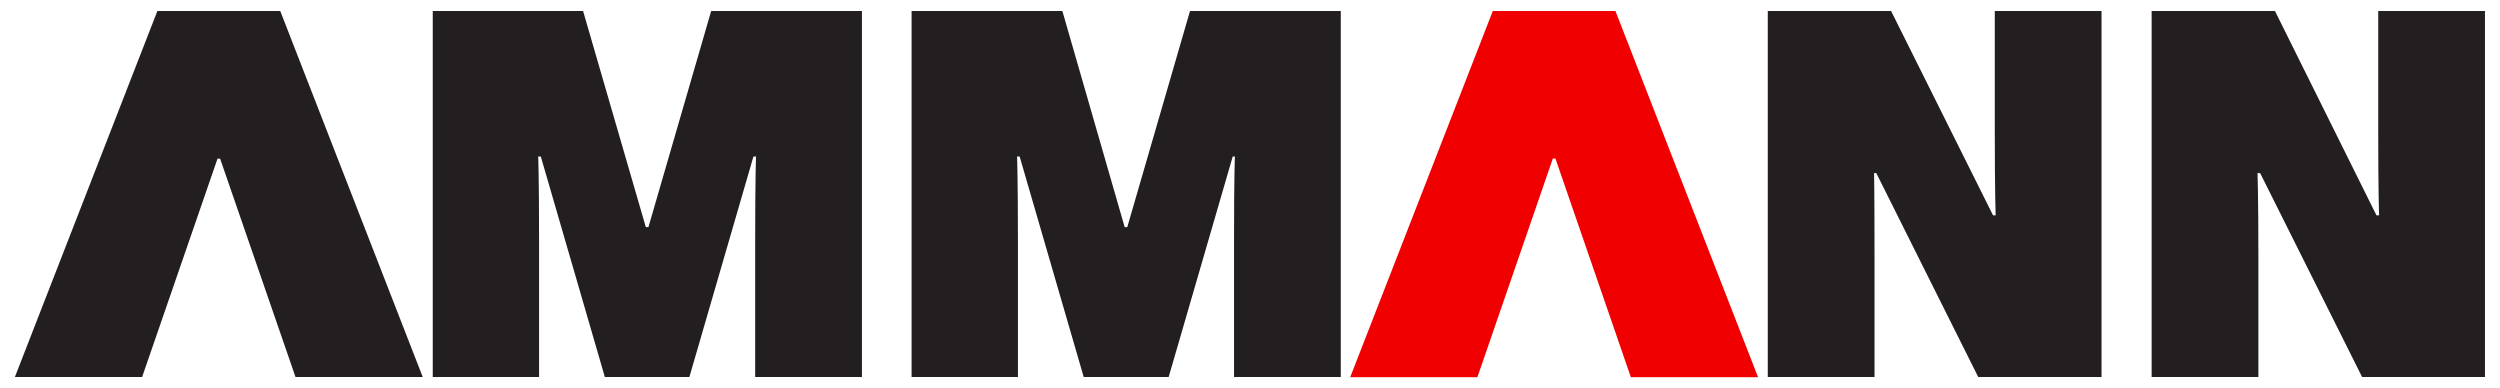 <?xml version="1.0" encoding="UTF-8" standalone="no"?>
<!DOCTYPE svg PUBLIC "-//W3C//DTD SVG 1.0//EN" "http://www.w3.org/TR/2001/REC-SVG-20010904/DTD/svg10.dtd">
<!-- Created with Inkscape (http://www.inkscape.org/) by Marsupilami -->
<svg xmlns:svg="http://www.w3.org/2000/svg" xmlns="http://www.w3.org/2000/svg" version="1.0" width="1024" height="159" viewBox="-0.788 -0.788 178.742 27.841" id="svg2818">
  <defs id="defs2820"/>
  <path d="M 10.219,0 L 0,26.25 L 9.125,26.25 L 14.531,10.594 L 14.719,10.594 L 20.125,26.25 L 29.25,26.25 L 19.031,0 L 10.219,0 z M 29.969,0 L 29.969,26.25 L 37.594,26.25 L 37.594,16.406 C 37.594,11.744 37.531,10.438 37.531,10.438 L 37.719,10.438 L 42.312,26.25 L 48.375,26.25 L 52.969,10.438 L 53.156,10.438 C 53.156,10.438 53.094,11.744 53.094,16.406 L 53.094,26.25 L 60.75,26.25 L 60.75,0 L 49.938,0 L 45.438,15.5 L 45.25,15.5 L 40.75,0 L 29.969,0 z M 64.312,0 L 64.312,26.25 L 71.938,26.25 L 71.938,16.406 C 71.938,11.744 71.875,10.438 71.875,10.438 L 72.062,10.438 L 76.656,26.25 L 82.75,26.25 L 87.344,10.438 L 87.5,10.438 C 87.5,10.438 87.438,11.744 87.438,16.406 L 87.438,26.25 L 95.094,26.25 L 95.094,0 L 84.281,0 L 79.781,15.5 L 79.594,15.5 L 75.125,0 L 64.312,0 z M 125.719,0 L 125.719,26.25 L 133.375,26.25 L 133.375,17.812 C 133.375,13.152 133.344,11.625 133.344,11.625 L 133.5,11.625 L 140.812,26.25 L 149.656,26.25 L 149.656,0 L 142,0 L 142,8.469 C 142,13.123 142.062,14.656 142.062,14.656 L 141.875,14.656 L 134.562,0 L 125.719,0 z M 153.25,0 L 153.25,26.25 L 160.906,26.25 L 160.906,17.812 C 160.906,13.152 160.844,11.625 160.844,11.625 L 161.031,11.625 L 168.344,26.25 L 177.156,26.25 L 177.156,0 L 169.5,0 L 169.5,8.469 C 169.5,13.123 169.562,14.656 169.562,14.656 L 169.375,14.656 L 162.094,0 L 153.25,0 z" id="path2583" style="fill:#231f20;fill-opacity:1;fill-rule:nonzero;stroke:none"/>
  <path d="M 114.793,0.001 L 105.997,0.001 L 95.77,26.264 L 104.892,26.264 L 110.303,10.582 L 110.489,10.582 L 115.898,26.264 L 125.022,26.264 L 114.793,0.001 z" id="path2595" style="fill:#f00000;fill-opacity:1;fill-rule:nonzero;stroke:none"/>
</svg>
<!-- version: 20090314, original size: 177.16624 26.264999, border: 3% -->